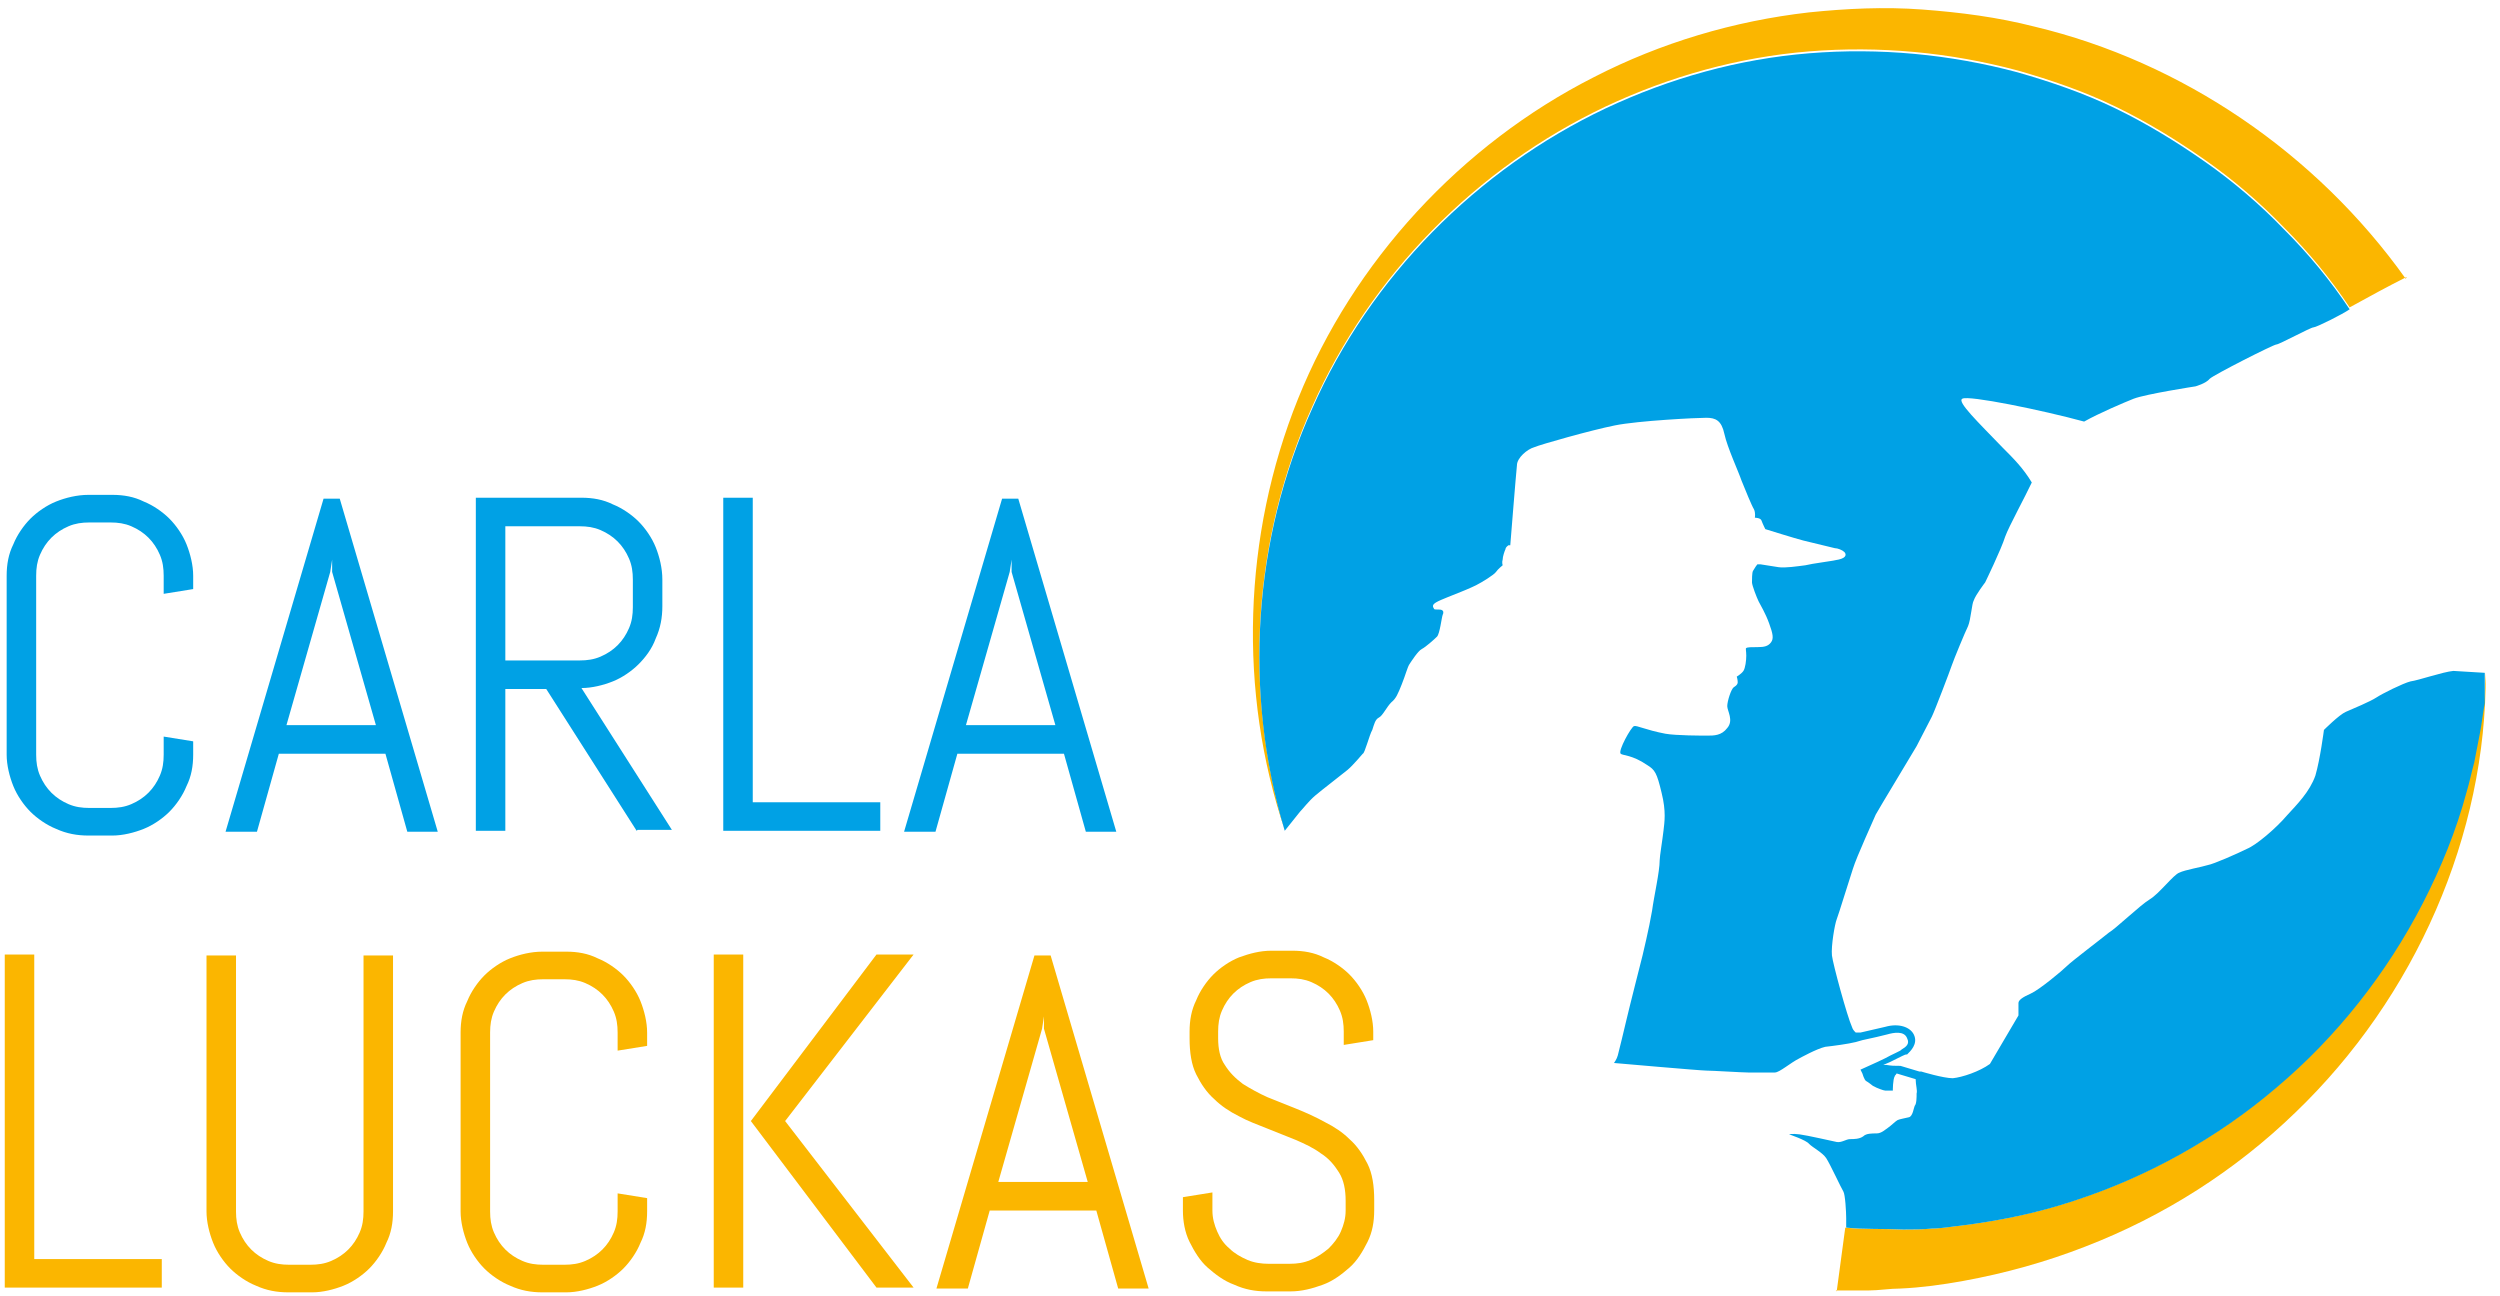 <?xml version="1.0" encoding="UTF-8"?>
<svg id="Ebene_1" xmlns="http://www.w3.org/2000/svg" version="1.1" viewBox="0 0 262.7 136.2">
  <!-- Generator: Adobe Illustrator 29.8.1, SVG Export Plug-In . SVG Version: 2.1.1 Build 2)  -->
  <defs>
    <style>
      .st0 {
        fill: #fbb600;
      }

      .st1 {
        fill: #00a1e5;
      }
    </style>
  </defs>
  <g>
    <path class="st1" d="M19.6,82.6c-.4,1-1.1,2-1.8,2.7s-1.7,1.4-2.7,1.8c-1,.4-2.2.7-3.3.7h-2.5c-1.2,0-2.3-.2-3.4-.7-1-.4-2-1.1-2.7-1.8s-1.4-1.7-1.8-2.7c-.4-1-.7-2.2-.7-3.3v-18.8c0-1.2.2-2.3.7-3.3.4-1,1.1-2,1.8-2.7s1.7-1.4,2.7-1.8c1-.4,2.2-.7,3.4-.7h2.5c1.2,0,2.3.2,3.3.7,1,.4,2,1.1,2.7,1.8s1.4,1.7,1.8,2.7c.4,1,.7,2.2.7,3.3v1.4l-3.1.5v-1.9c0-.8-.1-1.5-.4-2.2-.3-.7-.7-1.3-1.2-1.8-.5-.5-1.1-.9-1.8-1.2-.7-.3-1.4-.4-2.2-.4h-2.2c-.8,0-1.5.1-2.2.4-.7.3-1.3.7-1.8,1.2-.5.5-.9,1.1-1.2,1.8-.3.7-.4,1.4-.4,2.2v18.8c0,.8.1,1.5.4,2.2.3.7.7,1.3,1.2,1.8.5.5,1.1.9,1.8,1.2.7.3,1.4.4,2.2.4h2.2c.8,0,1.5-.1,2.2-.4.7-.3,1.3-.7,1.8-1.2.5-.5.9-1.1,1.2-1.8.3-.7.4-1.4.4-2.2v-1.9l3.1.5v1.4c0,1.2-.2,2.3-.7,3.3Z"/>
    <path class="st1" d="M40.4,79.2h-11.1l-2.3,8.2h-3.3l10.3-35h1.7l10.3,35h-3.2l-2.3-8.2ZM30.1,76.2h9.4l-4.6-16.1v-1.3c0,0-.2,1.3-.2,1.3l-4.6,16.1Z"/>
    <path class="st1" d="M66.9,87.3l-9.5-14.9h-4.3v14.9h-3.1v-35h11.1c1.2,0,2.3.2,3.3.7,1,.4,2,1.1,2.7,1.8s1.4,1.7,1.8,2.7c.4,1,.7,2.2.7,3.4v2.8c0,1.2-.2,2.3-.7,3.4-.4,1.1-1.1,2-1.8,2.7s-1.7,1.4-2.7,1.8c-1,.4-2.2.7-3.3.7l9.5,14.9h-3.6ZM66.5,60.9c0-.8-.1-1.5-.4-2.2-.3-.7-.7-1.3-1.2-1.8-.5-.5-1.1-.9-1.8-1.2-.7-.3-1.4-.4-2.2-.4h-7.8v14.1h7.8c.8,0,1.5-.1,2.2-.4.7-.3,1.3-.7,1.8-1.2.5-.5.9-1.1,1.2-1.8.3-.7.4-1.4.4-2.2v-2.8Z"/>
    <path class="st1" d="M76,87.3v-35h3.1v32h13.4v3h-16.6Z"/>
    <path class="st1" d="M111.7,79.2h-11.1l-2.3,8.2h-3.3l10.3-35h1.7l10.3,35h-3.2l-2.3-8.2ZM101.5,76.2h9.4l-4.6-16.1v-1.3c0,0-.2,1.3-.2,1.3l-4.6,16.1Z"/>
    <path class="st0" d="M.5,135.3v-35h3.1v32h13.4v3H.5Z"/>
    <path class="st0" d="M40.6,130.6c-.4,1-1.1,2-1.8,2.7s-1.7,1.4-2.7,1.8c-1,.4-2.2.7-3.3.7h-2.5c-1.2,0-2.3-.2-3.4-.7-1-.4-2-1.1-2.7-1.8s-1.4-1.7-1.8-2.7c-.4-1-.7-2.2-.7-3.3v-26.9h3.1v26.9c0,.8.1,1.5.4,2.2.3.7.7,1.3,1.2,1.8.5.5,1.1.9,1.8,1.2.7.3,1.4.4,2.2.4h2.2c.8,0,1.5-.1,2.2-.4.7-.3,1.3-.7,1.8-1.2.5-.5.9-1.1,1.2-1.8.3-.7.4-1.4.4-2.2v-26.9h3.1v26.9c0,1.2-.2,2.3-.7,3.3Z"/>
    <path class="st0" d="M67.3,130.6c-.4,1-1.1,2-1.8,2.7s-1.7,1.4-2.7,1.8c-1,.4-2.2.7-3.3.7h-2.5c-1.2,0-2.3-.2-3.4-.7-1-.4-2-1.1-2.7-1.8s-1.4-1.7-1.8-2.7c-.4-1-.7-2.2-.7-3.3v-18.8c0-1.2.2-2.3.7-3.3.4-1,1.1-2,1.8-2.7s1.7-1.4,2.7-1.8c1-.4,2.2-.7,3.4-.7h2.5c1.2,0,2.3.2,3.3.7,1,.4,2,1.1,2.7,1.8s1.4,1.7,1.8,2.7c.4,1,.7,2.2.7,3.3v1.4l-3.1.5v-1.9c0-.8-.1-1.5-.4-2.2-.3-.7-.7-1.3-1.2-1.8-.5-.5-1.1-.9-1.8-1.2-.7-.3-1.4-.4-2.2-.4h-2.2c-.8,0-1.5.1-2.2.4-.7.3-1.3.7-1.8,1.2-.5.5-.9,1.1-1.2,1.8-.3.7-.4,1.4-.4,2.2v18.8c0,.8.1,1.5.4,2.2.3.7.7,1.3,1.2,1.8.5.5,1.1.9,1.8,1.2.7.3,1.4.4,2.2.4h2.2c.8,0,1.5-.1,2.2-.4.7-.3,1.3-.7,1.8-1.2.5-.5.9-1.1,1.2-1.8.3-.7.4-1.4.4-2.2v-1.9l3.1.5v1.4c0,1.2-.2,2.3-.7,3.3Z"/>
    <path class="st0" d="M75,135.3v-35h3.1v35h-3.1ZM92.1,135.3l-13.2-17.5,13.2-17.5h3.9l-13.5,17.5,13.5,17.5h-3.9Z"/>
    <path class="st0" d="M115.1,127.2h-11.1l-2.3,8.2h-3.3l10.3-35h1.7l10.3,35h-3.2l-2.3-8.2ZM104.9,124.2h9.4l-4.6-16.1v-1.3c0,0-.2,1.3-.2,1.3l-4.6,16.1Z"/>
    <path class="st0" d="M144.4,127.2c0,1.2-.2,2.3-.7,3.3-.5,1-1.1,2-1.9,2.7s-1.7,1.4-2.8,1.8c-1.1.4-2.2.7-3.4.7h-2.5c-1.2,0-2.3-.2-3.4-.7-1.1-.4-2-1.1-2.8-1.8s-1.4-1.7-1.9-2.7c-.5-1-.7-2.2-.7-3.3v-1.4l3.1-.5v1.9c0,.8.2,1.5.5,2.2.3.7.7,1.3,1.3,1.8.5.5,1.2.9,1.9,1.2s1.5.4,2.2.4h2.2c.8,0,1.5-.1,2.2-.4s1.3-.7,1.9-1.2c.5-.5,1-1.1,1.3-1.8.3-.7.5-1.4.5-2.2v-1c0-1.2-.2-2.2-.7-3-.5-.8-1.1-1.5-1.9-2-.8-.6-1.7-1-2.6-1.4-1-.4-2-.8-3-1.2s-2.1-.8-3-1.3c-1-.5-1.9-1.1-2.6-1.8-.8-.7-1.4-1.6-1.9-2.6-.5-1-.7-2.3-.7-3.8v-.7c0-1.2.2-2.3.7-3.3.4-1,1.1-2,1.8-2.7s1.7-1.4,2.7-1.8c1.1-.4,2.2-.7,3.4-.7h2.2c1.2,0,2.3.2,3.3.7,1,.4,2,1.1,2.7,1.8s1.4,1.7,1.8,2.7c.4,1,.7,2.2.7,3.3v.9l-3.1.5v-1.4c0-.8-.1-1.5-.4-2.2-.3-.7-.7-1.3-1.2-1.8-.5-.5-1.1-.9-1.8-1.2-.7-.3-1.4-.4-2.2-.4h-2c-.8,0-1.5.1-2.2.4-.7.3-1.3.7-1.8,1.2-.5.5-.9,1.1-1.2,1.8-.3.7-.4,1.4-.4,2.2v.7c0,1.1.2,2.1.7,2.8.5.8,1.1,1.4,1.9,2,.8.5,1.7,1,2.6,1.4,1,.4,2,.8,3,1.2,1,.4,2.1.9,3,1.4,1,.5,1.9,1.1,2.6,1.8.8.7,1.4,1.6,1.9,2.6.5,1,.7,2.3.7,3.8v1Z"/>
  </g>
  <polygon class="st1" points="85.8 33.4 85.8 33.4 85.8 33.4 85.8 33.4"/>
  <path class="st0" d="M193,135.7c.3-2.2.6-4.5.9-6.7,1.8.2,4,.1,6,.2,1,0,2,0,3-.1,1,0,2-.2,3-.3,4-.5,8-1.3,11.9-2.6,7.7-2.5,15.1-6.6,21.3-11.9,6.3-5.3,11.6-12,15.4-19.4,1.9-3.7,3.5-7.6,4.6-11.7.3-1,.5-2,.8-3.1.2-1,.4-2.1.6-3.1.2-1,.3-2.1.5-3.1.1-1,.1-2.1.2-3.2.1,17-7.4,34.1-20,46.2-6.3,6.1-13.8,10.9-22.1,14.1-4.1,1.6-8.4,2.8-12.8,3.6-2.2.4-4.4.7-6.6.8-1.1,0-2.3.2-3.3.2-1.1,0-2.4,0-3.5,0Z"/>
  <path class="st0" d="M252.9,29.1c-2,1-4,2.1-6,3.2-2-3-4.3-5.8-6.9-8.4-2.5-2.6-5.3-5-8.3-7.1-3-2.1-6.1-4-9.4-5.6-3.3-1.6-6.8-2.8-10.3-3.8-7.1-1.9-14.5-2.6-21.9-2-7.4.6-14.6,2.6-21.4,5.8-13.5,6.4-24.7,17.7-30.8,31.5-6.2,13.8-7.3,29.8-2.9,44.5-4.9-14.5-4.4-30.9,1.4-45.3,5.8-14.4,17.1-26.7,31.1-33.8,7-3.6,14.7-5.9,22.6-6.8,3.9-.4,7.9-.6,11.9-.3,4,.3,7.9.8,11.8,1.8,15.5,3.7,29.6,13.3,39,26.5Z"/>
  <path class="st1" d="M261.1,72.8v-2.1c0,0-3.3-.2-3.3-.2-1.1.1-3.7,1-4.5,1.1-.8.2-3,1.3-3.6,1.7-.6.4-2.5,1.2-3.2,1.5-.7.3-2.3,1.9-2.3,1.9,0,0-.4,3.1-.9,4.8-.6,1.7-1.9,3-3,4.2-1.1,1.3-3.2,3.1-4.2,3.5-1,.5-3.5,1.6-4.1,1.7-.6.2-2.4.5-3,.8-.6.2-2.1,2.2-3.1,2.8-1,.6-3.6,3.1-4.3,3.5-.6.5-3.9,3-4.4,3.5s-2.9,2.5-3.8,2.9-1.3.7-1.3,1,0,.6,0,1.3l-3,5.1s0,0,0,0c-1.1.8-2.9,1.4-3.9,1.5-1,0-3.3-.7-3.3-.7,0,0,0,0-.2,0,0,0-2-.6-2-.6-.7,0-.9,0-1.5-.1,0,0-.2,0-.3,0,.2-.1.5-.2.7-.3,1.2-.6,1.6-.8,1.7-.8h.1c.3-.3,1.2-1.1.7-2.1-.4-.8-1.6-1.2-3-.8-.4.1-1.7.4-2.6.6h-.5c-.2-.2-.3-.3-.4-.6-.5-1.1-2-6.6-2.1-7.5-.1-1,.3-3.3.5-3.8.2-.5,1.3-4.1,1.7-5.3.4-1.3,2.2-5.2,2.4-5.7.2-.4,4.2-7,4.3-7.2s1.3-2.5,1.6-3.1,1.9-4.8,2.1-5.4,1.4-3.5,1.7-4.1c.3-.7.4-2.4.6-2.7.2-.6,1.2-1.9,1.2-1.9,0,0,1.7-3.5,2.1-4.8.4-1.1,2.1-4.2,2.8-5.7-.9-1.5-1.9-2.5-3.1-3.7-2.5-2.6-4.8-4.8-4.2-5.1.6-.4,8.4,1.2,12.8,2.4,1.6-.9,4.2-2,5.2-2.4,1.3-.5,6.5-1.3,6.5-1.3,0,0,1.1-.3,1.5-.8.4-.4,6.7-3.6,7-3.6s3.6-1.8,3.9-1.8c.3,0,3.1-1.4,3.8-1.9h0c-2-3-4.3-5.8-6.9-8.4-2.5-2.6-5.3-5-8.3-7.1-3-2.1-6.1-4-9.4-5.6-3.3-1.6-6.8-2.8-10.3-3.8-7.1-1.9-14.5-2.6-21.9-2-7.4.6-14.6,2.6-21.4,5.8-13.5,6.4-24.7,17.7-30.8,31.5-6.2,13.7-7.3,29.8-2.9,44.4l1.6-2c.3-.3.9-1.1,1.6-1.7s2.8-2.2,3.4-2.7c.6-.5,1.5-1.6,1.6-1.7.2,0,.7-2,1-2.5.2-.6.3-1.1.7-1.3s.8-1.1,1.3-1.6c.5-.4.7-.9,1.1-1.9.4-1,.6-1.8.8-2.1s.9-1.4,1.3-1.6c.4-.2,1.3-1,1.6-1.3.3-.3.5-2.1.6-2.3s.1-.4-.1-.5-.7,0-.8-.1c-.1-.2-.3-.4.2-.7.5-.3,1.9-.8,2.6-1.1,0,0,1-.4,1.6-.7.6-.3,1.9-1.1,2.1-1.4.2-.3.7-.7.7-.7,0,0-.1-.3,0-.6,0-.3.2-.9.3-1.1,0-.2.3-.4.3-.4h.2c0,0,.6-7.5.7-8.4,0-.8,1.1-1.7,1.8-1.9.7-.3,6-1.8,8.5-2.3,2.5-.5,8.6-.8,9.6-.8,1,0,1.6.3,1.9,1.7s1.5,4,1.8,4.9c.4,1,1.1,2.7,1.3,3,.2.4.1.9.1.9,0,0,.6,0,.7.3s.4.9.4.9c0,0,3.2,1,4,1.2.8.2,2.9.7,3.3.8.3,0,.8.2,1,.4s.3.6-.6.8c-.9.2-2.7.4-3.5.6-.8.1-2.1.3-2.8.2s-1.9-.3-1.9-.3h-.3c0-.1-.4.5-.5.7-.1.2-.1.9-.1,1.2,0,.3.5,1.6.7,2s.7,1.2,1.1,2.3.5,1.6.2,2c-.3.4-.7.5-1.4.5-.6,0-1.1,0-1.2.1-.1,0,0,.3,0,.8,0,.5-.1,1.3-.3,1.6-.2.3-.7.6-.7.6,0,0,.1.3.1.6s-.4.5-.4.5c-.3.2-.7,1.5-.7,2s.7,1.5,0,2.3c-.6.8-1.4.8-2.1.8-.5,0-3.3,0-4.4-.2-2.1-.4-3-.9-3.3-.8-.3.1-1.7,2.6-1.4,2.9.2.2,1.2.1,2.8,1.2.8.5,1,.8,1.5,2.9.5,2,.3,3.1.2,4-.1.9-.4,2.7-.4,3.1,0,1.2-.6,3.8-.8,5.3-.3,1.8-1,4.7-1,4.7,0,0-1.5,5.9-1.7,6.8-.2.9-.8,3.3-.9,3.7-.1.4-.4.8-.4.8,0,0,9.1.8,9.7.8.6,0,3.8.2,4.4.2s2.4,0,2.8,0c.5,0,1.6-1,2.6-1.5,0,0,1.8-1,2.7-1.2.9-.1,2.4-.3,3.2-.5h0s.7-.2.7-.2c1-.2,2.2-.5,2.6-.6.7-.2,1.8-.4,2.1.4.3.6-.1.9-.6,1.2h0c0,.1-1,.5-1.7.9-1,.5-2.2,1-2.6,1.2l.2.4s0,0,0,0c0,0,.2.7.4.8.2.1.7.5.7.5l.4.2s.7.3.9.3.8,0,.8,0c0,0,0-1.2.2-1.5,0-.1.1-.1.2-.3l2,.6c0,.6.2,1.2.1,1.5,0,.4,0,1.1-.2,1.3-.1.2-.2,1.1-.6,1.2-.4.1-1,.2-1.2.3-.2.1-.7.6-1,.8-.3.2-.7.6-1.2.6-.5,0-1.1,0-1.4.3-.4.3-1,.3-1.4.3s-.9.4-1.4.3-3.1-.7-3.9-.8c-.8-.1-1.1,0-1.1,0,0,0,1.8.6,2.1,1,.4.4,1.4.9,1.8,1.5s1.6,3.2,1.8,3.5c.2.3.3,2.2.3,2.8,0,.2,0,.6,0,1,1.8.2,4,.1,6,.2,1,0,2,0,3-.1,1,0,2-.2,3-.3,4-.5,8-1.3,11.9-2.6,7.7-2.5,15.1-6.6,21.3-11.9,6.3-5.3,11.6-12,15.4-19.4,1.9-3.7,3.5-7.6,4.6-11.7.3-1,.5-2,.8-3.1.2-1,.4-2.1.6-3.1.2-1,.3-2.1.5-3.1,0-.3,0-.7,0-1.1Z"/>
</svg>